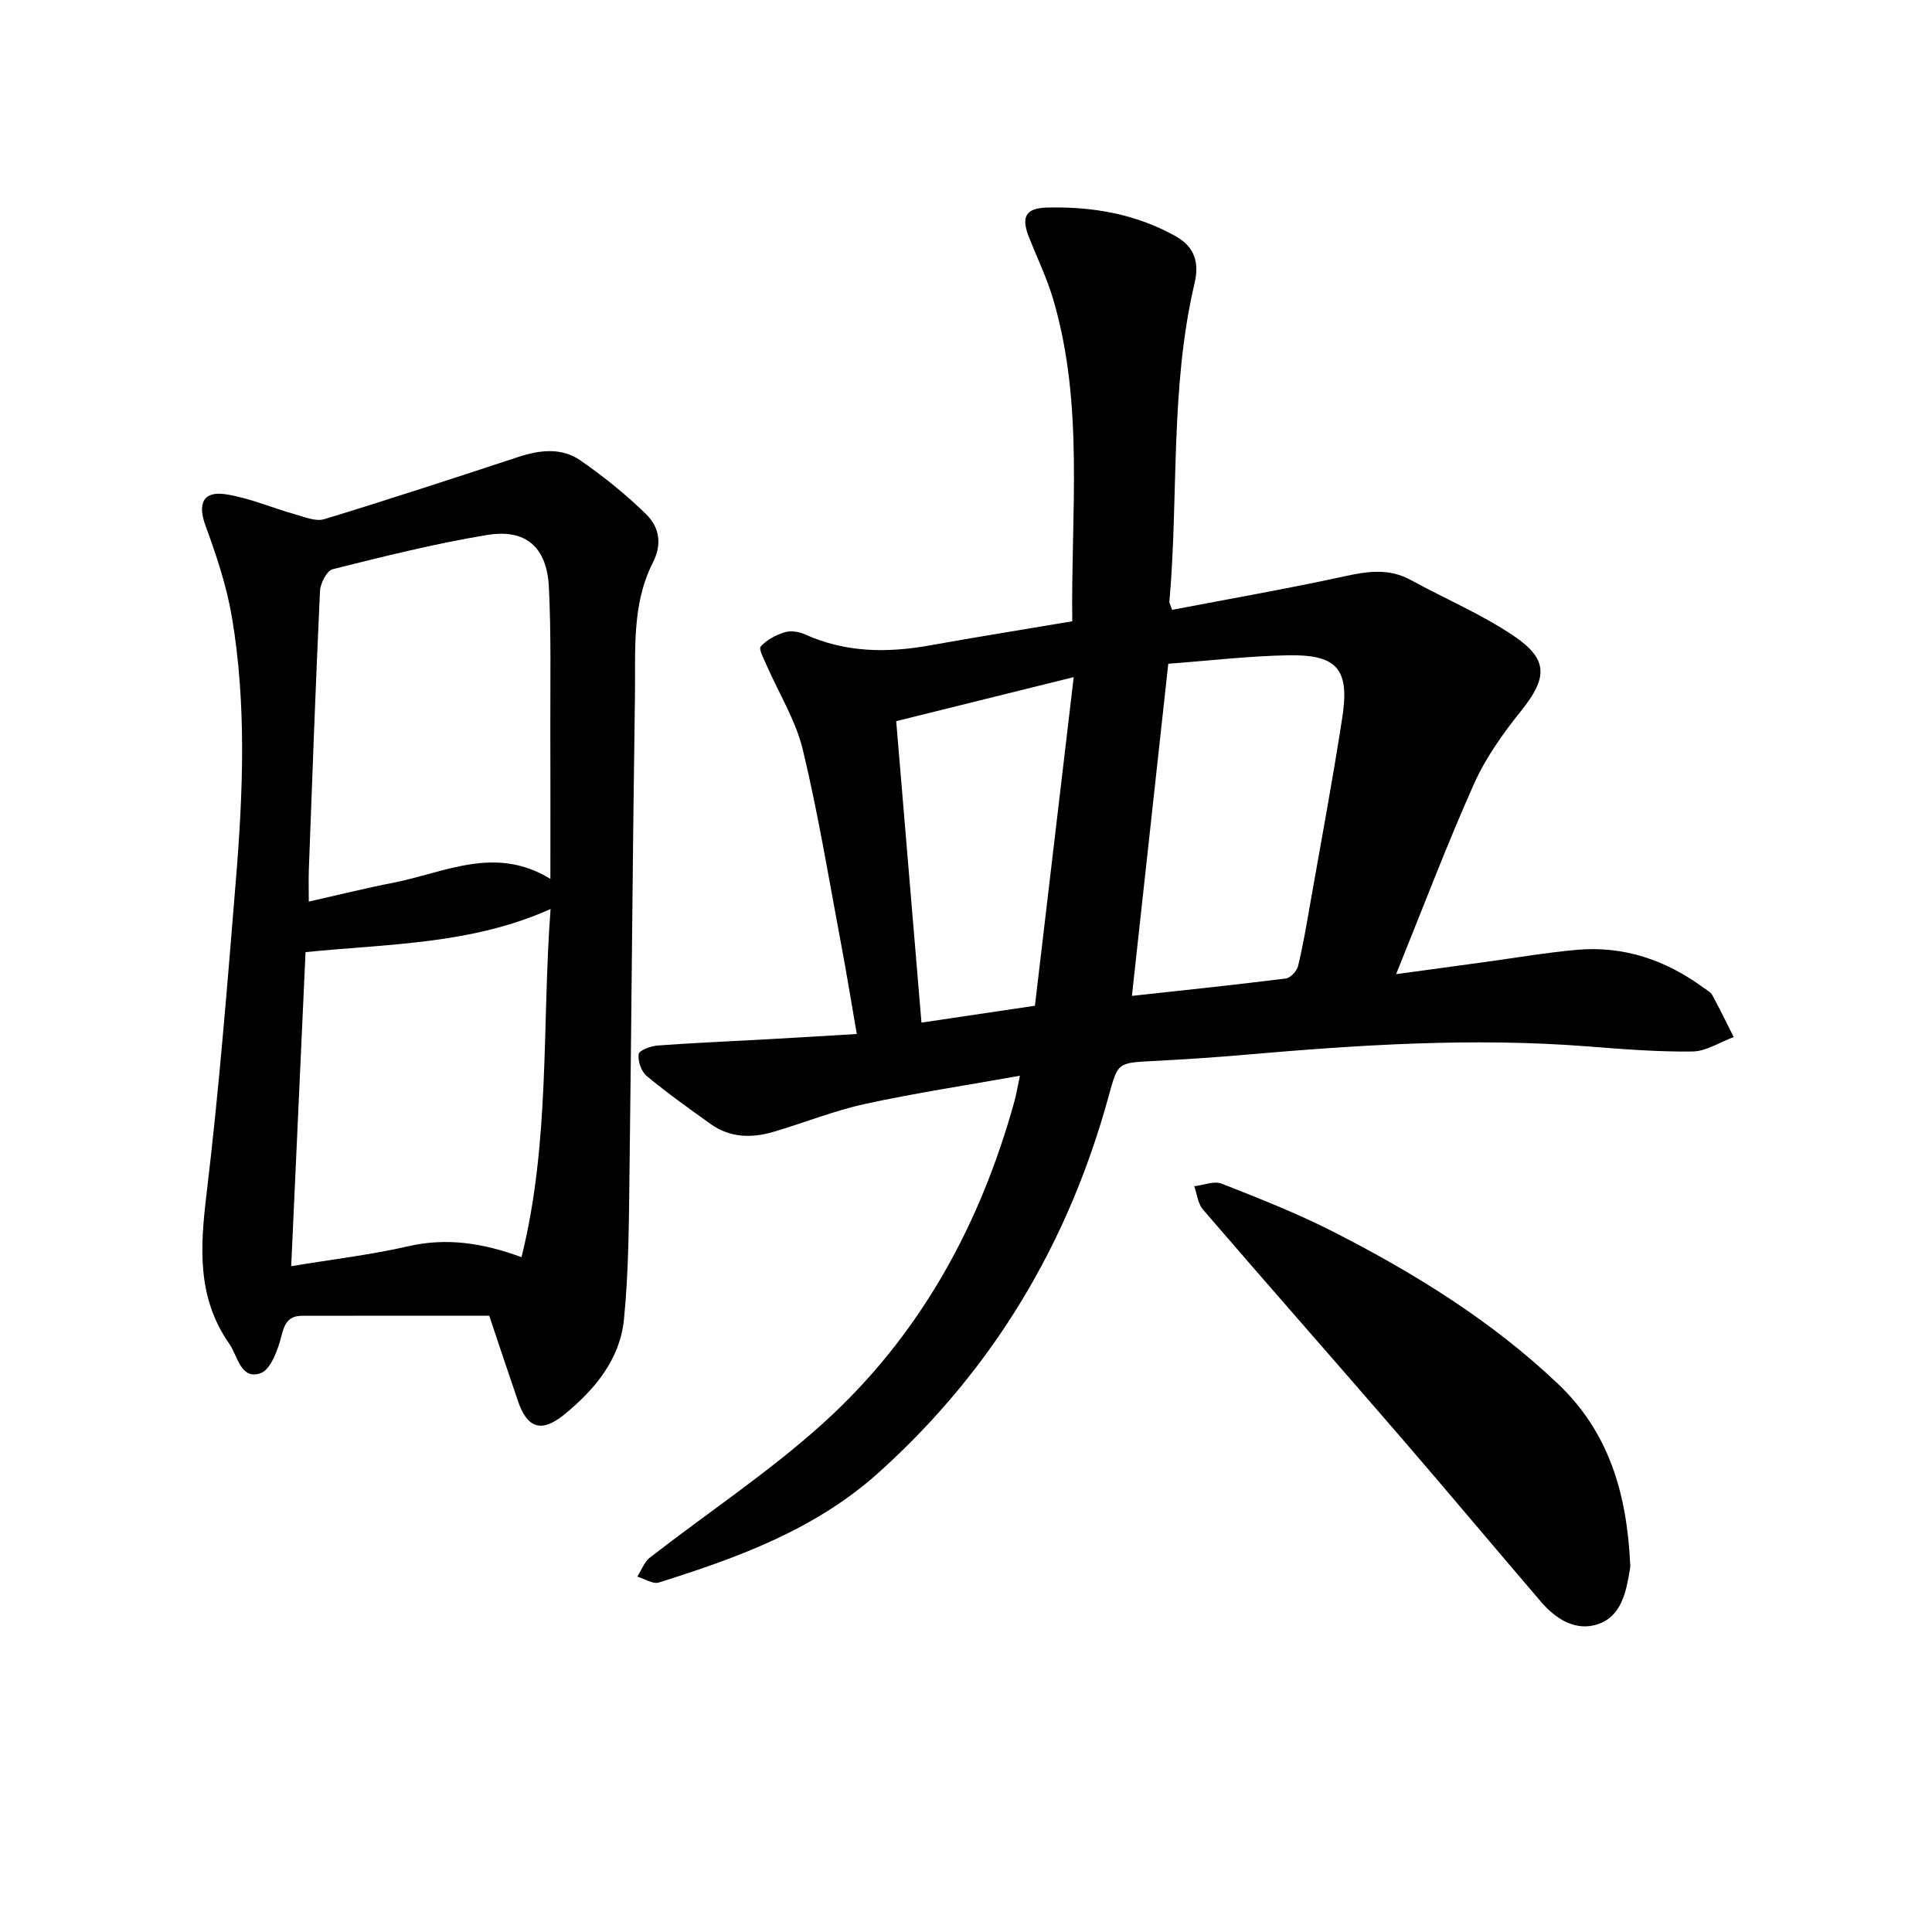 <svg enable-background="new 0 0 400 400" viewBox="0 0 400 400" xmlns="http://www.w3.org/2000/svg"><path d="m211.16 222.72c-11.27 2.02-21.76 3.59-32.1 5.85-6.47 1.41-12.69 3.95-19.08 5.81-4.43 1.28-8.86 1.17-12.78-1.62-4.52-3.22-9.04-6.45-13.31-9.99-1.12-.93-1.86-3.09-1.66-4.53.11-.79 2.53-1.67 3.96-1.78 7.6-.56 15.22-.87 22.84-1.3 5.85-.32 11.69-.69 18.36-1.08-1.15-6.62-2.12-12.65-3.25-18.64-2.53-13.42-4.73-26.93-7.92-40.2-1.45-6.05-4.93-11.61-7.45-17.41-.58-1.33-1.75-3.44-1.27-3.98 1.23-1.38 3.13-2.38 4.94-2.94 1.24-.39 2.95-.15 4.18.41 8.42 3.82 17.09 3.89 25.98 2.29 9.65-1.74 19.33-3.28 29.4-4.98-.29-22.45 2.48-44.77-3.92-66.57-1.29-4.4-3.31-8.58-5.01-12.85-1.71-4.32-.78-6.13 3.77-6.24 9.33-.23 18.31 1.31 26.59 5.95 4 2.24 4.87 5.58 3.89 9.73-5.11 21.72-3.28 43.98-5.21 65.95-.02.28.19.59.57 1.66 11.78-2.26 23.73-4.34 35.58-6.92 4.81-1.05 9.27-1.75 13.82.74 7.06 3.87 14.58 7.05 21.23 11.51 7.37 4.94 7.09 8.77 1.57 15.65-3.74 4.66-7.31 9.69-9.73 15.11-5.62 12.59-10.5 25.51-16.1 39.34 6.76-.92 12.61-1.73 18.45-2.52 6.29-.86 12.56-1.94 18.88-2.51 9.75-.89 18.49 2.09 26.33 7.85.64.47 1.46.88 1.81 1.53 1.55 2.85 2.96 5.77 4.42 8.67-2.84 1.05-5.66 2.95-8.52 2.99-7.26.1-14.55-.5-21.8-1.06-23.72-1.85-47.35-.31-70.97 1.75-6.34.55-12.69.96-19.04 1.29-7.29.38-7.17.35-9.09 7.33-8.37 30.49-23.92 56.54-47.53 77.81-13.16 11.86-29.18 17.66-45.58 22.82-1.24.39-2.96-.78-4.46-1.22.86-1.34 1.44-3.04 2.63-3.96 11.9-9.25 24.57-17.63 35.72-27.69 19.97-18.01 32.56-40.85 39.71-66.7.39-1.39.61-2.8 1.15-5.35zm23.19-16.53c10.84-1.19 21.36-2.28 31.85-3.6.97-.12 2.3-1.53 2.55-2.57 1.04-4.31 1.78-8.7 2.54-13.08 2.25-12.82 4.66-25.61 6.63-38.48 1.52-9.9-1.08-12.95-11.07-12.79-8.21.13-16.41 1.12-24.97 1.75-2.53 23.09-5.01 45.7-7.53 68.77zm-20.08 2.04c2.7-22.86 5.3-44.85 8.03-68.04-13.02 3.23-24.72 6.13-36.75 9.12 1.73 20.67 3.45 41.15 5.23 62.41 8.04-1.19 15.5-2.3 23.49-3.49z"/><path d="m101.29 272.41c-13.62 0-26.17-.02-38.72.01-2.59.01-3.59 1.29-4.25 3.97-.72 2.93-2.23 7.18-4.4 7.93-4.1 1.4-4.67-3.56-6.48-6.15-6.72-9.63-5.99-20.09-4.66-31.13 2.59-21.6 4.3-43.31 6.07-65 1.48-18.09 2.2-36.24-.83-54.24-1.09-6.47-3.22-12.83-5.49-19.02-1.61-4.39-.55-7.15 4.12-6.46 4.91.73 9.6 2.81 14.43 4.16 1.98.56 4.29 1.54 6.05 1.01 13.46-4.1 26.84-8.49 40.21-12.89 4.44-1.46 8.95-1.97 12.84.73 4.79 3.32 9.39 7.03 13.56 11.09 2.69 2.63 3.44 6.11 1.44 10.04-4.43 8.7-3.58 18.29-3.72 27.61-.49 32.92-.7 65.84-1.13 98.75-.13 10.14-.14 20.32-1.15 30.39-.83 8.28-6.11 14.58-12.41 19.7-4.69 3.81-7.63 2.77-9.54-2.86-2.14-6.26-4.23-12.55-5.94-17.64zm12.66-90.45c0-10.87.03-20.84-.01-30.81-.03-9.86.19-19.74-.3-29.59-.41-8.3-4.78-12.13-12.84-10.79-10.74 1.78-21.34 4.43-31.92 7.08-1.21.3-2.55 2.92-2.63 4.52-.9 19.22-1.59 38.45-2.31 57.68-.07 1.98-.01 3.96-.01 6.61 6.28-1.41 11.95-2.82 17.67-3.94 10.54-2.07 20.92-7.76 32.35-.76zm.04 6.24c-16.45 7.37-33.5 7.18-50.73 8.93-.98 21.4-1.96 42.87-2.97 65.02 8.66-1.44 16.55-2.36 24.25-4.13 8.04-1.85 15.63-.62 23.43 2.27 5.98-24.04 4.21-48.16 6.02-72.09z"/><path d="m337.52 323.97c.02-.34.05.31-.06.93-.77 4.64-1.73 9.7-6.6 11.36-4.56 1.55-8.69-1-11.75-4.56-9.84-11.46-19.52-23.06-29.4-34.49-13.5-15.63-27.16-31.12-40.64-46.77-1.06-1.23-1.23-3.21-1.82-4.84 1.91-.22 4.1-1.16 5.68-.54 7.82 3.08 15.69 6.17 23.17 9.99 16.75 8.55 32.68 18.38 46.44 31.44 10.51 9.97 14.29 22.57 14.98 37.48z"/></svg>